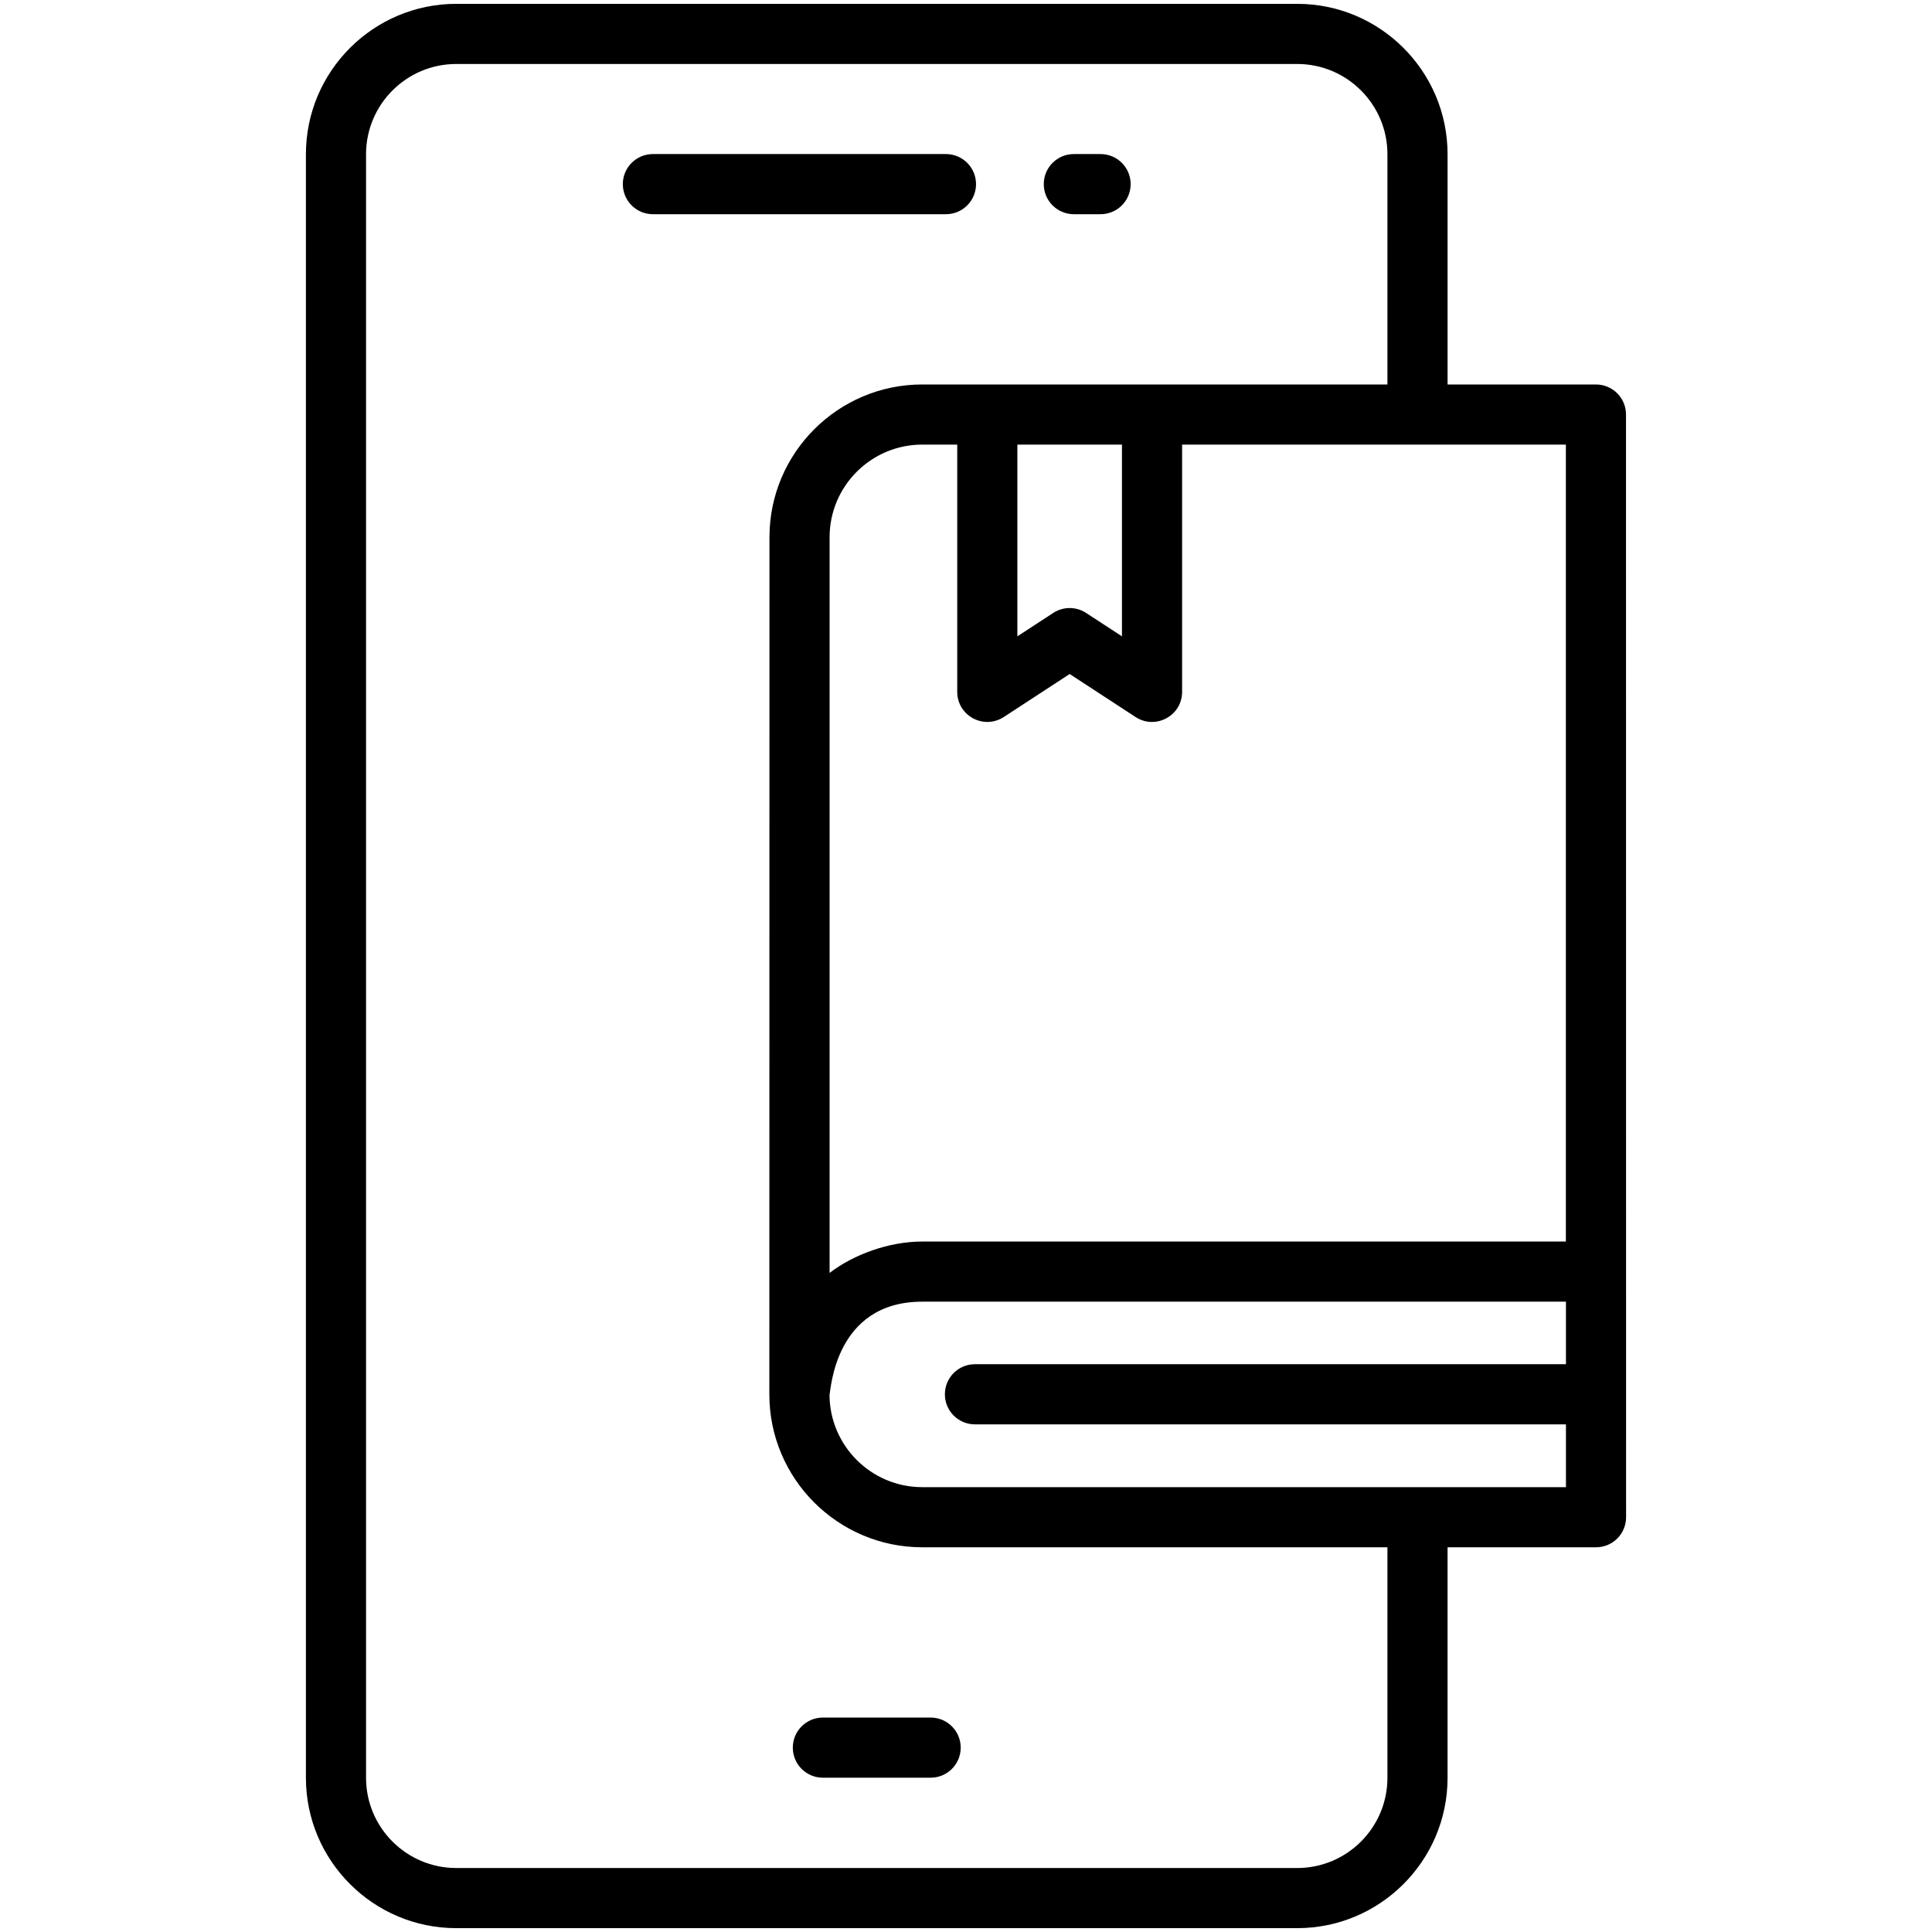 <svg enable-background="new 0 0 512 512" height="512" viewBox="0 0 512 512" width="512" xmlns="http://www.w3.org/2000/svg"><g id="_x30_2_E-book"><g><path d="m120.911 510.981h222.867c21.967 0 39.841-17.874 39.841-39.841v-61.092h39.343c4.404 0 7.968-3.564 7.968-7.968-.003-33.727.009 113.668-.023-292.222 0-4.404-3.564-7.968-7.968-7.968h-39.319v-61.03c0-21.967-17.874-39.841-39.841-39.841h-222.868c-21.967 0-39.841 17.874-39.841 39.841v430.28c0 21.967 17.874 39.841 39.841 39.841zm123.491-116.869c-13.527 0-24.527-10.983-24.573-24.499.356-.797 1.174-24.656 24.573-24.656h170.591v16.574h-156.624c-4.404 0-7.968 3.564-7.968 7.968s3.564 7.968 7.968 7.968h156.624v16.644c-39.109.001-71.744.001-170.591.001zm170.568-65.091h-170.568-.008c-8.797 0-18.152 3.418-24.543 8.311v-194.964c0-13.532 11.011-24.543 24.543-24.543h9.283v65.527c0 6.295 6.98 10.126 12.326 6.669l17.469-11.4 17.469 11.4c5.266 3.438 12.326-.311 12.326-6.669v-65.527h101.703zm-145.357-211.195h27.717v50.812l-9.501-6.202c-1.323-.864-2.84-1.299-4.358-1.299s-3.035.436-4.358 1.299l-9.501 6.202v-50.812zm-172.606-76.966c0-13.182 10.723-23.904 23.904-23.904h222.867c13.182 0 23.904 10.723 23.904 23.904v61.029c-1.452 0-126.02 0-123.288 0-22.317 0-40.479 18.162-40.479 40.479 0 .98-.031 226.205-.031 227.162 0 22.34 18.177 40.518 40.518 40.518h123.281v61.092c0 13.182-10.723 23.904-23.904 23.904h-222.868c-13.182 0-23.904-10.723-23.904-23.904z"/><path d="m218.07 471.109h28.558c4.404 0 7.968-3.564 7.968-7.968s-3.564-7.968-7.968-7.968h-28.558c-4.404 0-7.968 3.564-7.968 7.968s3.563 7.968 7.968 7.968z"/><path d="m173.023 56.765h77.666c4.404 0 7.968-3.564 7.968-7.968s-3.564-7.968-7.968-7.968h-77.666c-4.404 0-7.968 3.564-7.968 7.968s3.564 7.968 7.968 7.968z"/><path d="m284.577 56.765h7.089c4.404 0 7.968-3.564 7.968-7.968s-3.564-7.968-7.968-7.968h-7.089c-4.404 0-7.968 3.564-7.968 7.968s3.564 7.968 7.968 7.968z"/></g></g></svg>